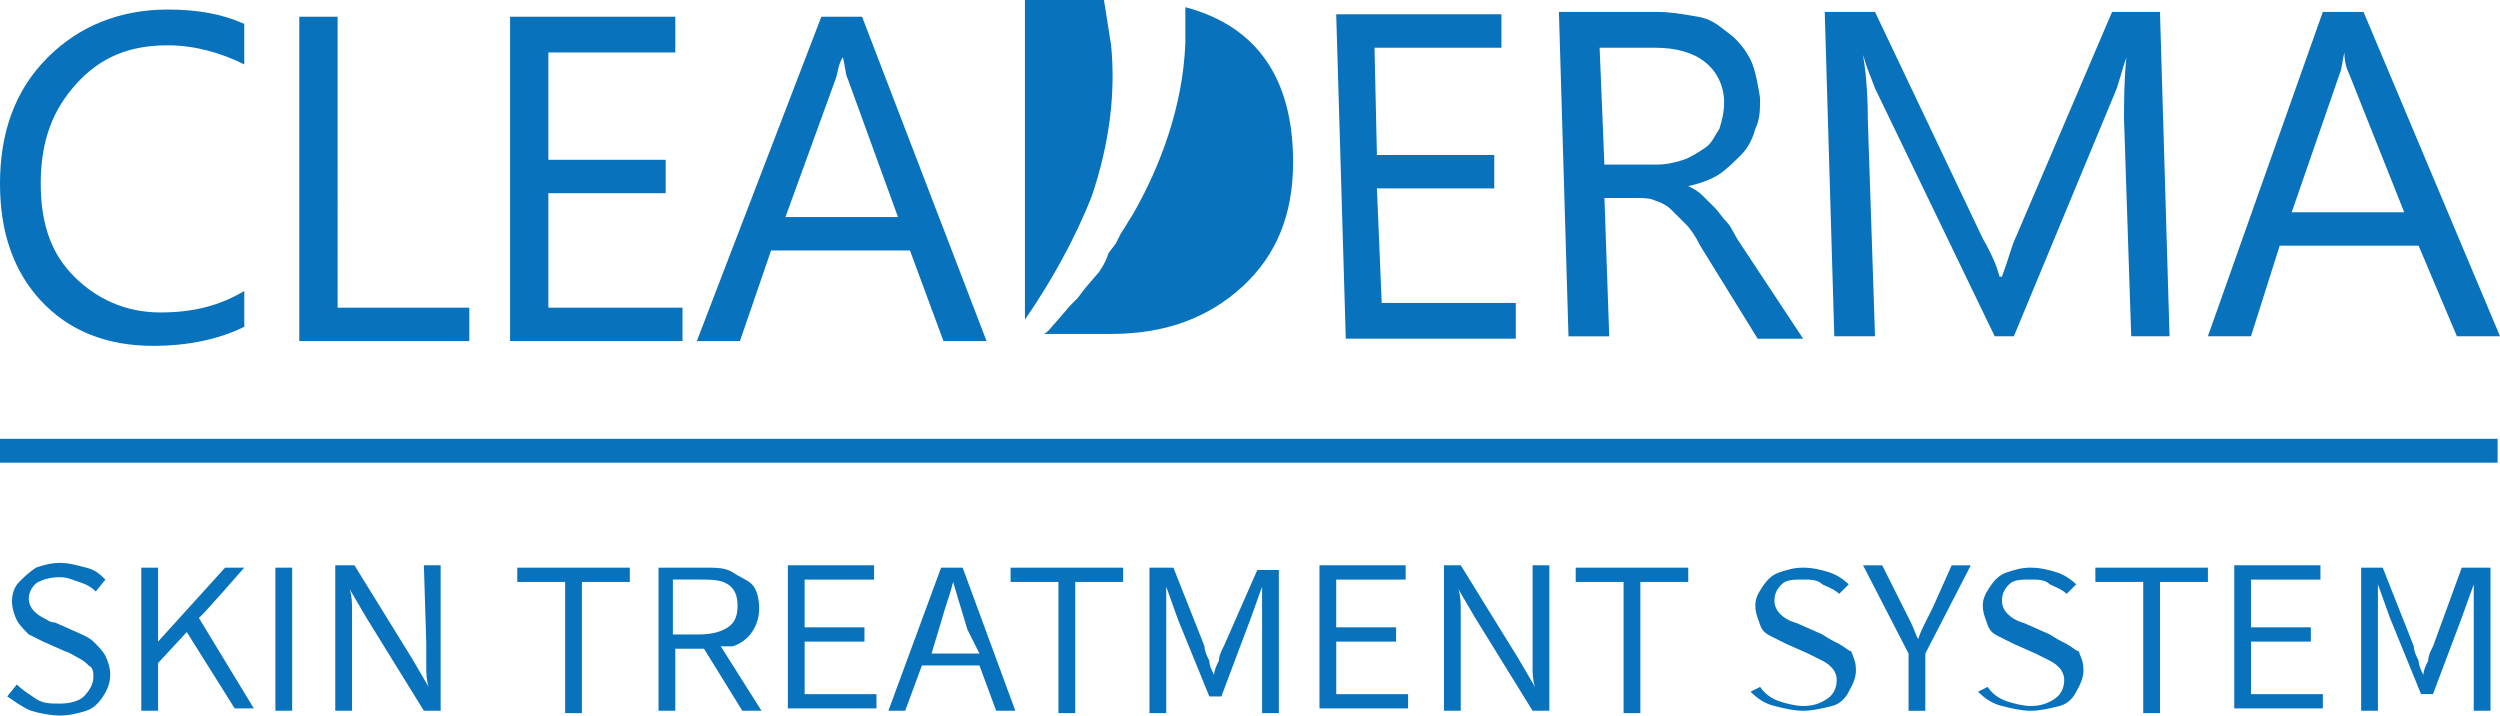 <svg xmlns="http://www.w3.org/2000/svg" id="uuid-91705d9d-ec57-44ae-89d6-d5bed8fe1799" viewBox="0 0 767.73 219.73"><path d="M12.5,92.29C4.41,83.5,0,71.78,0,56.4S4.41,27.83,14.71,17.58C24.27,8.06,36.77,2.93,51.48,2.93c9.56,0,16.91,1.46,23.53,4.39v12.45c-7.35-3.66-15.44-5.86-23.53-5.86-11.77,0-20.59,3.66-27.94,11.72-7.35,8.06-11.03,17.58-11.03,30.76s3.68,21.97,10.3,28.57,15.44,10.99,26.47,10.99c10.3,0,18.38-2.2,25.74-6.59v10.99c-7.35,3.66-16.91,5.86-27.94,5.86-13.97,0-25.74-4.39-34.56-13.92ZM144.13,94.48h-40.45V5.13h-11.77v99.61h52.21v-10.25ZM209.58,94.48h-41.18v-35.16h36.03v-10.25h-36.03V16.11h38.98V5.13h-50.74v99.61h52.95v-10.25ZM227.23,104.74h-13.24L252.23,5.13h12.5l38.24,99.61h-13.24l-10.29-27.83h-42.65l-9.56,27.83ZM241.2,66.65h34.56l-15.44-42.48c-.43-.85-.61-1.95-.83-3.3-.16-.97-.34-2.07-.64-3.3-.98,1.46-1.31,2.93-1.63,4.39-.16.73-.33,1.46-.57,2.2l-15.44,42.48ZM465.49,104.01v-10.99h-41.18l-1.47-35.16h36.03v-10.25h-36.03l-.74-32.96h38.98V4.39h-50.74l2.94,99.61h52.21ZM481.67,103.27l-2.94-99.61h30.15c3.85,0,7.14.56,10.85,1.19.54.09,1.09.18,1.65.28,3.74.62,5.9,2.29,8.26,4.13.42.33.85.66,1.3,1,2.94,2.2,5.15,5.13,6.62,8.06,1.47,2.93,2.21,7.32,2.94,11.72,0,3.66,0,6.59-1.47,9.52-.74,2.93-2.21,5.86-4.41,8.06h0c-2.21,2.2-4.41,4.39-6.62,5.86-2.21,1.46-5.88,2.93-9.56,3.66,1.47.73,2.94,1.46,4.41,2.93l3.68,3.66c.74.73,1.29,1.46,1.84,2.2.55.73,1.1,1.46,1.84,2.2.89.89,1.51,2.04,2.19,3.3.44.82.91,1.69,1.49,2.56l19.85,30.03h-13.97l-17.65-28.57c-1.47-2.93-2.94-5.13-4.41-6.59l-4.41-4.39c-1.47-1.46-2.94-2.2-5.15-2.93-1.47-.73-3.68-.73-5.88-.73h-9.56l1.47,42.48h-12.5ZM491.23,14.65l1.47,35.89h16.18c2.94,0,5.88-.73,8.09-1.46,2.21-.73,4.41-2.2,6.62-3.66,1.59-1.05,2.41-2.49,3.3-4.03.34-.6.7-1.21,1.11-1.83.73-2.2,1.47-5.13,1.47-8.06,0-5.13-2.21-9.52-5.88-12.45-3.68-2.93-8.83-4.39-15.44-4.39h-16.91ZM575.8,103.27l-2.21-66.65c0-8.79-.73-15.38-1.47-19.78.98,3.42,1.96,5.86,2.72,7.76.38.95.71,1.76.95,2.5l36.77,76.17h5.88l31.62-76.17c.3-.91.61-1.95.97-3.16.51-1.72,1.11-3.79,1.97-6.36-.73,7.32-.73,13.92-.73,19.04l2.21,66.65h11.77l-2.94-99.61h-14.71l-29.41,68.85c-.82,1.63-1.41,3.49-2.15,5.82-.59,1.86-1.28,4.03-2.26,6.63h-.74c-.73-2.93-2.21-6.59-5.15-11.72L575.8,3.66h-15.44l2.94,99.61h12.5ZM691.26,103.27h-13.24L713.32,3.66h12.5l41.92,99.61h-13.24l-11.77-27.83h-42.65l-8.83,27.83ZM703.76,65.19h34.56l-16.91-42.48c-.73-1.46-1.47-3.66-1.47-6.59-.31,1.23-.49,2.33-.64,3.3-.22,1.35-.4,2.44-.83,3.3l-14.71,42.48ZM337.54,83.5l-4.41,5.13-2.21,2.93-2.21,2.2-4.41,5.13c-.52.52-.95,1.04-1.35,1.52-.73.89-1.38,1.66-2.33,2.14h20.59c16.91,0,30.15-5.13,40.45-14.65,10.3-9.52,15.44-21.97,15.44-38.09,0-25.64-11.03-41.75-33.09-47.61v10.99c-.73,19.04-7.35,37.35-16.18,52.74-.74,1.1-1.29,2.01-1.84,2.93-.55.92-1.1,1.83-1.84,2.93l-1.47,2.93-2.21,2.93c-.74,2.2-1.47,3.66-2.94,5.86ZM341.22,13.92c-.37-2.2-.74-4.58-1.1-6.96-.37-2.38-.74-4.76-1.1-6.96h-24.27v98.15c8.09-11.72,15.44-24.9,20.59-38.09,5.15-15.38,7.35-30.76,5.88-46.14ZM0,142.09h767v-7.33H0v7.33ZM28.68,197.03c-1.12-1.12-2.68-1.81-4-2.4-.41-.18-.8-.35-1.15-.53l-6.62-2.93c-1.08,0-1.76-.39-2.62-.89-.32-.18-.66-.38-1.05-.58-1.47-.73-2.21-1.46-2.94-2.2-.74-.73-1.47-2.2-1.47-3.66,0-2.2,1.47-4.4,2.94-5.13,1.47-.73,3.68-1.46,6.62-1.46,1.75,0,3.03.46,4.58,1.01.41.15.84.3,1.3.45,2.21.73,3.68,1.47,5.15,2.93l2.94-3.66c-1.47-1.46-2.94-2.93-5.88-3.66-.5-.13-.99-.25-1.46-.37-2.26-.59-4.2-1.09-6.63-1.09-2.94,0-5.15.73-7.35,1.46-2.21,1.47-3.68,2.93-5.15,4.39-1.47,1.47-2.21,3.66-2.21,5.86s.74,4.39,1.47,5.86c.74,1.46,2.21,2.93,3.68,4.39l4.41,2.2,6.62,2.93c1.47.49,2.29.98,3.1,1.47.41.24.82.49,1.31.73,1.47.73,2.21,1.46,2.94,2.2,1.47.73,1.47,2.2,1.47,3.66,0,2.2-1.47,4.4-2.94,5.86-1.47,1.47-4.41,2.2-7.35,2.2s-5.15,0-7.35-1.47c-2.21-1.46-4.41-2.93-5.88-4.39l-2.94,3.66c.42.28.88.59,1.35.91,1.97,1.35,4.23,2.89,6.01,3.48,2.21.73,5.88,1.47,8.82,1.47s5.88-.73,8.09-1.47c2.21-.73,3.68-2.2,5.15-4.39,1.47-2.2,2.21-4.4,2.21-6.59s-.74-4.4-1.47-5.86c-.74-1.47-2.21-2.93-3.68-4.39ZM75.01,174.32h-5.88l-20.59,22.71v-22.71h-5.15v43.95h5.15v-14.65l8.82-9.52,14.71,23.44h5.88l-16.87-27.77c1.04-.68,13.93-15.45,13.93-15.45ZM84.57,218.27h5.15v-43.95h-5.15v43.95ZM130.9,197.76v6.59c0,2.2,0,4.39.74,6.59l-5.15-8.79-17.65-28.57h-5.88v44.68h5.15v-30.76c0-2.2,0-4.4-.74-6.59l5.15,8.79,17.65,28.57h5.15v-44.68h-5.15l.74,24.17ZM158.84,178.71h14.71v40.29h5.15v-40.29h14.71v-4.39h-34.56v4.39ZM221.35,198.49l12.5,19.78h-5.88l-11.77-19.04h-8.82v19.04h-5.15v-43.95h14.71c2.94,0,5.88,0,8.09,1.47.87.58,1.74,1.04,2.57,1.48,1.27.68,2.43,1.29,3.32,2.18,1.47,1.46,2.21,4.4,2.21,7.32s-.73,5.13-2.21,7.33c-1.47,2.2-3.68,3.66-5.88,4.39h-3.68ZM223.55,192.63c2.21-1.47,2.94-3.66,2.94-6.59s-.74-5.13-2.94-6.59c-2.21-1.47-5.15-1.47-8.82-1.47h-8.09v16.85h8.09c3.68,0,6.62-.73,8.82-2.2ZM247.09,197.03h18.38v-4.39h-18.38v-14.65h21.33v-4.39h-26.47v43.95h27.21v-4.39h-22.06v-16.11ZM295.62,174.32l16.18,43.95h-5.88l-5.15-13.92h-17.65l-5.15,13.92h-5.15l16.18-43.95h6.62ZM295.99,189.7c-.37-1.28-.74-2.56-1.1-3.66-.37-1.1-.74-2.38-1.1-3.66-.37-1.28-.74-2.56-1.1-3.66-.74,2.93-1.47,5.13-2.21,7.33-.37,1.1-.74,2.38-1.1,3.66-.37,1.28-.74,2.56-1.1,3.66l-2.21,7.32h14.71l-3.68-7.32c-.37-1.1-.73-2.38-1.1-3.66ZM310.33,178.71h14.71v40.29h5.15v-40.29h14.71v-4.39h-34.56v4.39ZM375.78,198.49c-.73,1.47-1.47,2.93-1.47,4.4-.73,1.47-1.47,2.93-1.47,4.39-.74-1.46-1.47-2.93-1.47-4.39-.73-1.46-1.47-2.93-1.47-4.4l-9.56-24.17h-7.35v44.68h5.15v-38.82l3.68,10.26,9.56,23.44h3.68l8.83-23.44,3.68-10.26v38.82h5.15v-43.95h-6.62l-10.3,23.44ZM410.34,197.03h18.39v-4.39h-18.39v-14.65h21.33v-4.39h-26.47v43.95h27.21v-4.39h-22.06v-16.11ZM470.64,204.35c0,2.2,0,4.39.74,6.59l-5.15-8.79-17.65-28.57h-5.15v44.68h5.15v-30.76c0-2.2,0-4.4-.73-6.59l5.15,8.79,17.65,28.57h5.15v-44.68h-5.15v30.76ZM483.88,178.71h14.71v40.29h5.15v-40.29h14.71v-4.39h-34.56v4.39ZM568.45,199.96c-.41,0-1.06-.46-1.8-1-.58-.42-1.23-.88-1.87-1.2-1.47-.73-2.94-1.46-5.15-2.93l-6.62-2.93c-.74-.37-1.29-.55-1.84-.73-.55-.18-1.1-.37-1.84-.73-1.47-.73-2.21-1.47-2.94-2.2-.73-.73-1.47-2.2-1.47-3.66,0-2.2.73-3.66,2.21-5.13,1.47-1.47,3.68-1.47,6.62-1.47,2.21,0,4.41,0,5.88,1.47.35.17.73.35,1.15.53,1.33.59,2.88,1.28,4,2.4l2.94-2.93c-1.47-1.47-3.68-2.93-5.88-3.66-2.21-.73-5.15-1.47-8.09-1.47s-5.15.73-7.35,1.47c-2.21.73-3.68,2.2-5.15,4.39-1.47,2.2-2.21,3.66-2.21,5.86,0,1.74.46,3.02,1.02,4.57.15.41.3.83.45,1.29.74,2.2,2.21,2.93,3.68,3.66l4.41,2.2,6.62,2.93,4.41,2.2c1.47.73,2.21,1.47,2.94,2.2.73.73,1.47,2.2,1.47,3.66,0,2.2-.73,4.39-2.94,5.86-2.21,1.47-4.41,2.2-7.35,2.2-2.21,0-5.15-.73-7.35-1.46-2.21-.73-4.41-2.2-5.88-4.4l-2.94,1.47c2.21,2.2,4.41,3.66,7.35,4.39,2.94.73,5.88,1.46,8.82,1.46s5.88-.73,8.83-1.46c2.94-.73,4.41-2.93,5.15-4.39.11-.23.24-.47.39-.73.77-1.43,1.82-3.38,1.82-5.86,0-2.14-.39-3.11-.89-4.34-.18-.45-.38-.93-.58-1.52ZM593.45,186.77l-2.21,4.4c-.74,1.47-1.47,2.93-2.21,5.13-.37-.73-.74-1.65-1.1-2.56-.37-.92-.73-1.83-1.1-2.56l-8.82-17.58h-5.88l13.97,27.1v17.58h5.15v-17.58l13.97-27.1h-5.88l-5.88,13.18ZM638.31,199.96c-.41,0-1.06-.46-1.8-1-.58-.42-1.23-.88-1.87-1.2-1.47-.73-2.94-1.46-5.15-2.93l-6.62-2.93c-.74-.37-1.29-.55-1.84-.73-.55-.18-1.1-.37-1.84-.73-1.47-.73-2.21-1.47-2.94-2.2-.73-.73-1.47-2.2-1.47-3.66,0-2.2.74-3.66,2.21-5.13,1.47-1.47,3.68-1.47,6.62-1.47,2.21,0,4.41,0,5.88,1.47.35.17.73.35,1.15.53,1.33.59,2.88,1.28,4,2.4l2.94-2.93c-1.47-1.47-3.68-2.93-5.88-3.66-2.21-.73-5.15-1.47-8.09-1.47s-5.15.73-7.35,1.47c-2.21.73-3.68,2.2-5.15,4.39-1.47,2.2-2.21,3.66-2.21,5.86,0,1.74.46,3.02,1.02,4.57.15.41.3.83.45,1.29.74,2.2,2.21,2.93,3.68,3.66l4.41,2.2,6.62,2.93,4.41,2.2c1.47.73,2.21,1.47,2.94,2.2.73.73,1.47,2.2,1.47,3.66,0,2.2-.73,4.39-2.94,5.86-2.21,1.47-4.41,2.2-7.35,2.2-2.21,0-5.15-.73-7.35-1.46-2.21-.73-4.41-2.2-5.88-4.4l-2.94,1.47c2.21,2.2,4.41,3.66,7.35,4.39,2.94.73,5.88,1.46,8.83,1.46s5.88-.73,8.83-1.46c2.94-.73,4.41-2.93,5.15-4.39.11-.23.24-.47.39-.73.77-1.43,1.82-3.38,1.82-5.86,0-2.14-.39-3.11-.89-4.34-.18-.45-.38-.93-.58-1.52ZM643.46,178.71h14.71v40.29h5.15v-40.29h14.71v-4.39h-34.56v4.39ZM691.26,197.03h18.38v-4.39h-18.38v-14.65h21.33v-4.39h-26.47v43.95h27.21v-4.39h-22.06v-16.11ZM747.15,198.49c-.74,1.47-1.47,2.93-1.47,4.4-.73,1.47-1.47,2.93-1.47,4.4-.73-1.47-1.47-2.93-1.47-4.4-.73-1.46-1.47-2.93-1.47-4.4l-9.56-24.17h-6.62v43.95h5.15v-38.82l3.68,10.25,9.56,23.44h3.68l8.82-23.44,3.68-10.25v38.82h5.15v-43.95h-8.83l-8.82,24.17Z" style="fill:#0872bc;"></path></svg>